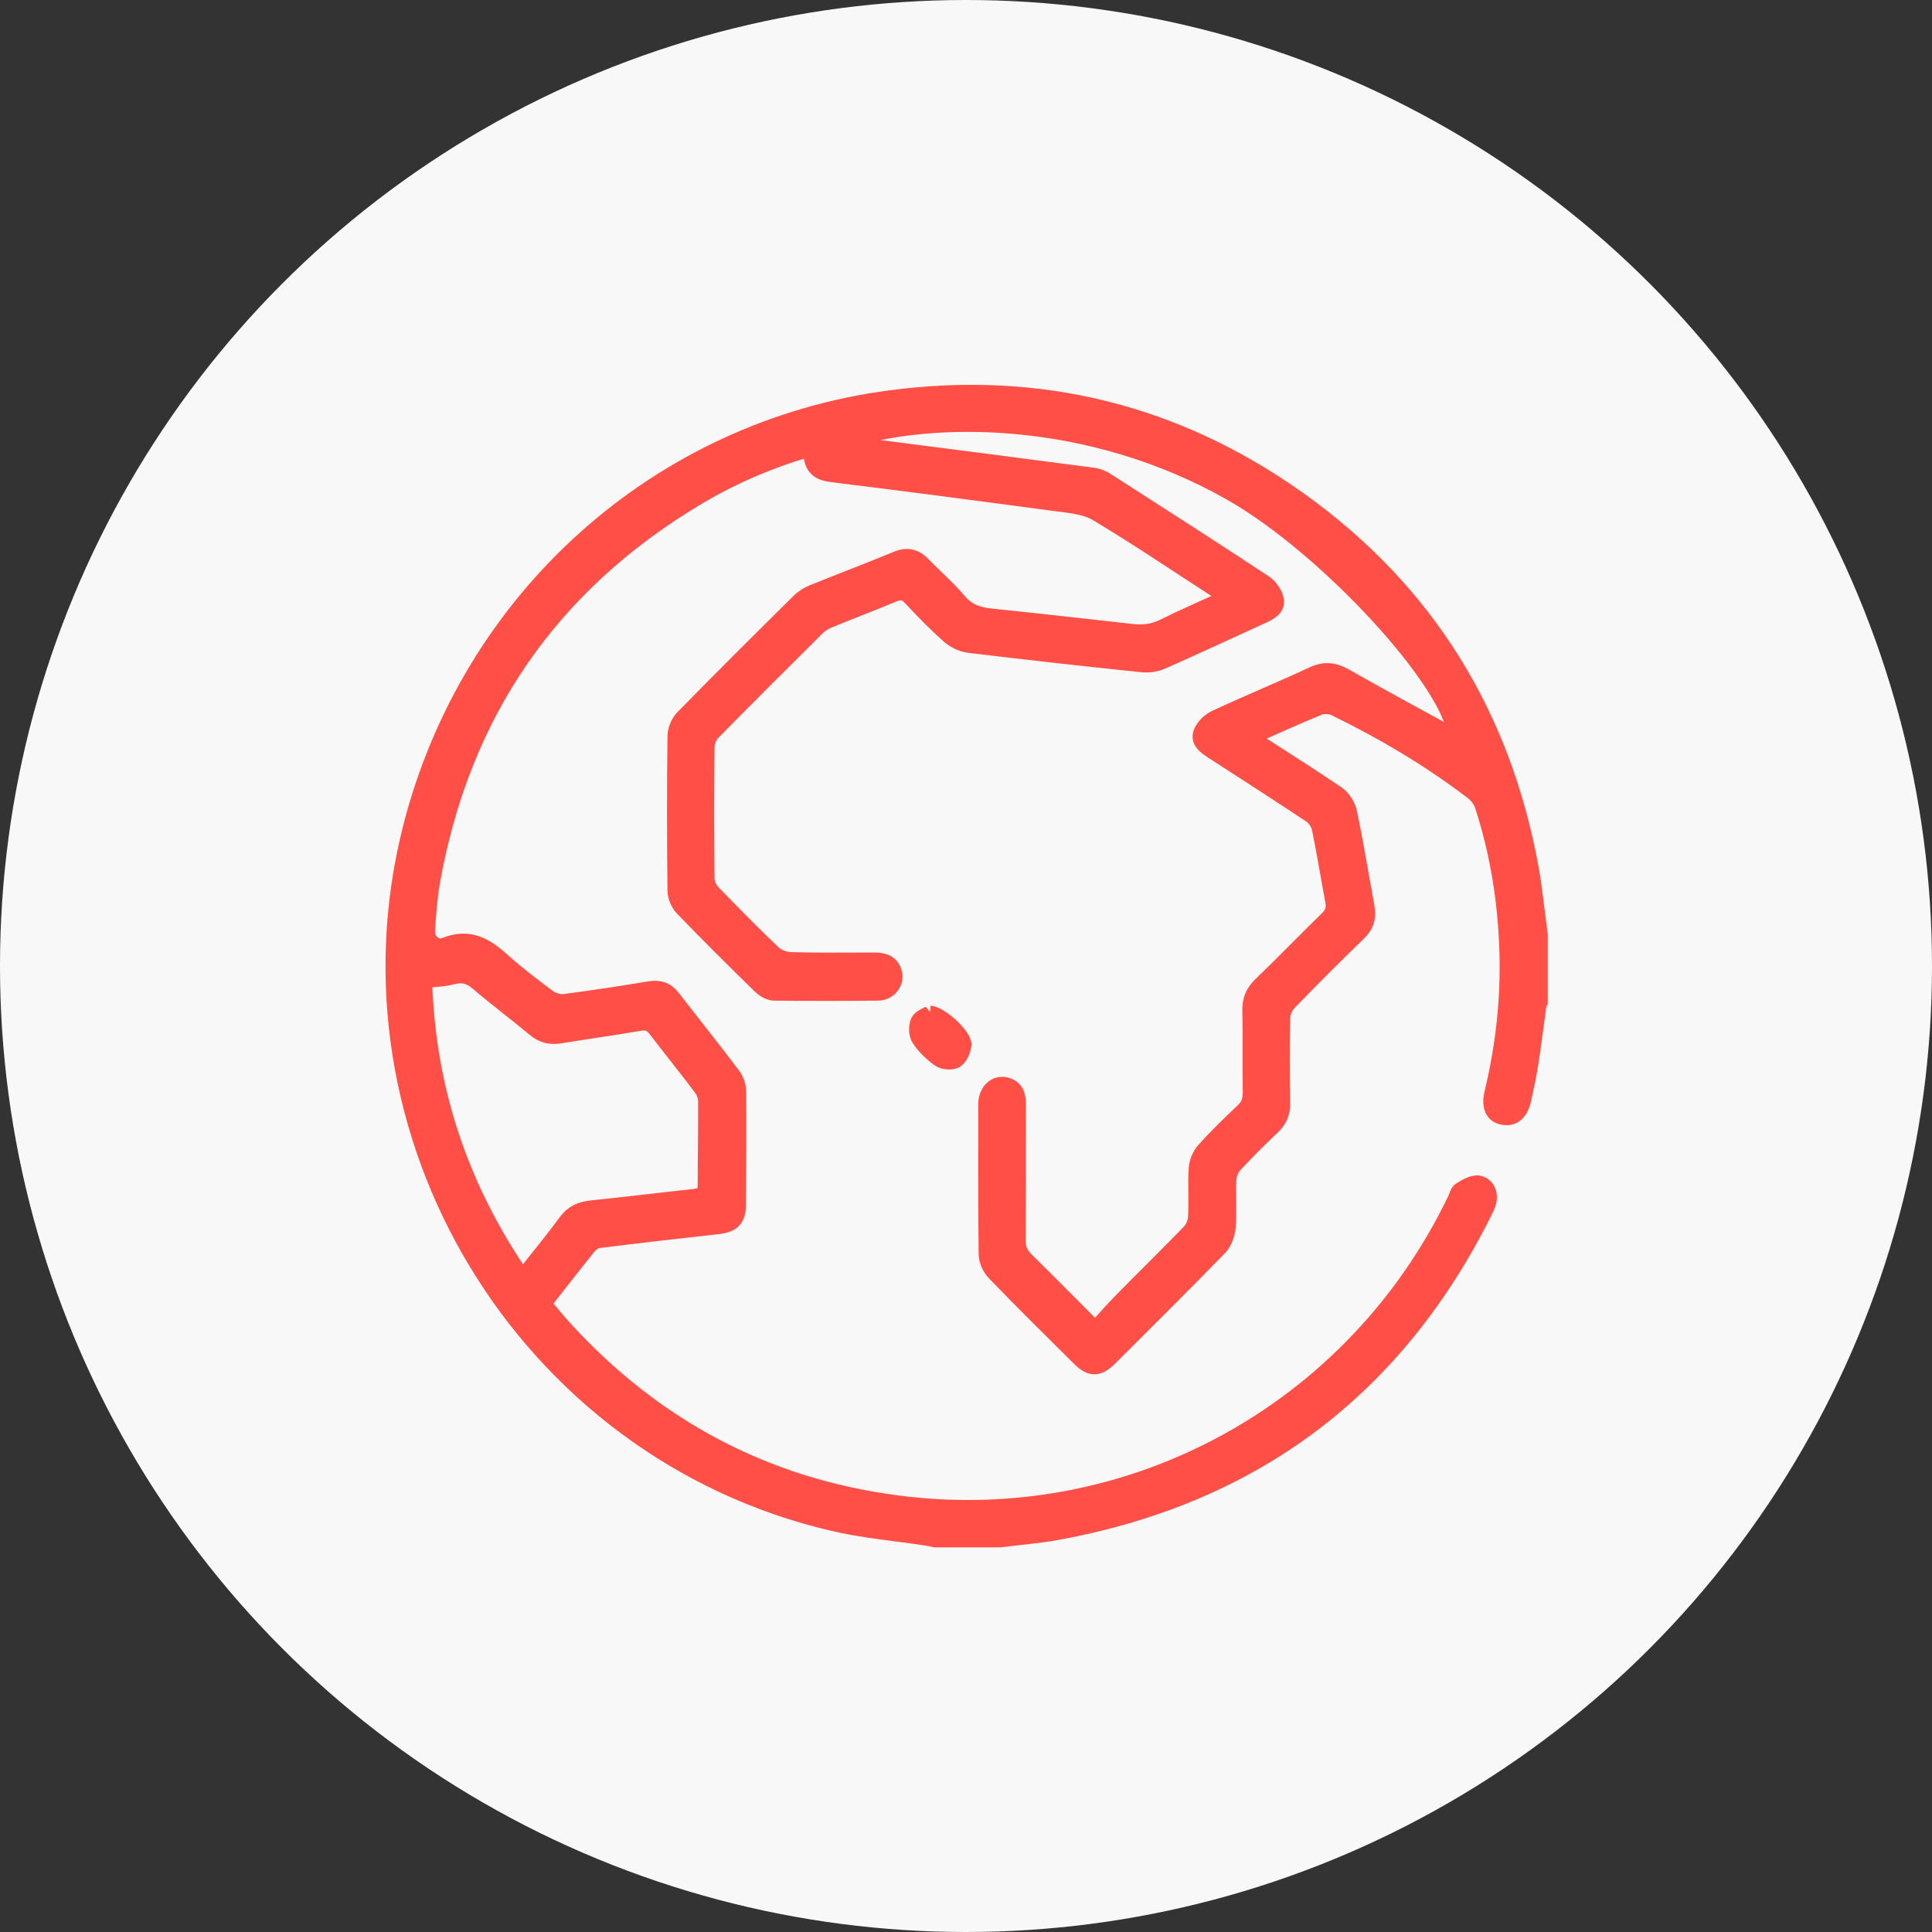 <?xml version="1.0" encoding="UTF-8"?>
<svg id="Laag_1" data-name="Laag 1" xmlns="http://www.w3.org/2000/svg" viewBox="0 0 94 94">
  <rect x="0" y="0" width="94" height="94" fill="#333333" stroke="none"/>
  <defs>
    <style>
      .cls-1 {
        fill: #f8f8f8;
      }

      .cls-2 {
        fill: #ff4f46;
        stroke: #ff4f46;
        stroke-miterlimit: 10;
        stroke-width: .75px;
      }
    </style>
  </defs>
  <circle id="Oval-Copy-3" class="cls-1" cx="47" cy="47" r="47"/>
  <g>
    <path class="cls-2" d="M74.9,48.64c-.14,1.04-.27,2.08-.43,3.12-.09,.59-.22,1.18-.35,1.76-.15,.66-.52,.95-1.06,.82-.43-.1-.62-.53-.46-1.17,.53-2.22,.79-4.47,.73-6.75-.06-2.46-.44-4.88-1.2-7.22-.08-.25-.28-.51-.49-.67-2.09-1.59-4.33-2.92-6.69-4.07-.22-.11-.57-.12-.79-.03-1.07,.43-2.12,.92-3.28,1.43,.22,.16,.37,.28,.53,.38,1.22,.79,2.45,1.56,3.65,2.38,.28,.19,.52,.57,.59,.9,.32,1.52,.57,3.07,.85,4.6,.09,.51-.01,.9-.4,1.28-1.15,1.11-2.28,2.24-3.39,3.39-.18,.18-.31,.49-.31,.75-.03,1.38-.03,2.76,0,4.14,0,.48-.15,.83-.49,1.15-.63,.6-1.25,1.21-1.84,1.85-.16,.18-.28,.46-.29,.71-.04,.76,.03,1.53-.03,2.29-.03,.35-.17,.76-.4,1.01-1.77,1.82-3.58,3.61-5.38,5.41-.53,.52-.92,.52-1.44,0-1.39-1.38-2.79-2.76-4.15-4.17-.22-.22-.38-.6-.39-.9-.03-2.43-.02-4.87-.02-7.3,0-.69,.52-1.12,1.07-.91,.43,.16,.5,.52,.5,.93,0,2.2,0,4.4-.01,6.59,0,.4,.11,.68,.39,.95,1.1,1.08,2.18,2.18,3.37,3.37,.46-.5,.87-.98,1.32-1.43,1.08-1.1,2.19-2.18,3.26-3.29,.18-.18,.3-.49,.31-.75,.04-.78-.02-1.56,.03-2.34,.02-.31,.17-.67,.38-.9,.59-.66,1.23-1.28,1.88-1.89,.28-.26,.37-.53,.37-.91-.02-1.33,.01-2.65-.02-3.98-.01-.51,.14-.89,.51-1.25,1.1-1.06,2.16-2.16,3.25-3.22,.27-.26,.34-.52,.27-.87-.22-1.18-.41-2.36-.65-3.53-.05-.23-.23-.5-.42-.63-1.59-1.06-3.19-2.08-4.79-3.12-.34-.22-.7-.47-.56-.89,.1-.29,.41-.6,.7-.73,1.56-.73,3.16-1.38,4.72-2.11,.57-.27,1.04-.23,1.58,.07,1.79,1.02,3.61,2,5.38,2.97-.12-2.52-6.22-9.21-10.95-11.89-6.83-3.87-14.53-3.9-18.93-2.45,.67,.09,1.33,.19,2,.28,3.42,.44,6.84,.88,10.26,1.33,.24,.03,.49,.14,.7,.28,2.55,1.64,5.1,3.27,7.63,4.94,.27,.18,.52,.53,.57,.84,.07,.43-.34,.63-.7,.79-1.62,.74-3.23,1.49-4.86,2.21-.3,.13-.67,.18-.99,.14-2.8-.29-5.59-.6-8.39-.94-.35-.04-.73-.23-.99-.46-.65-.58-1.26-1.2-1.85-1.84-.27-.29-.5-.31-.85-.17-1.04,.44-2.09,.83-3.13,1.26-.21,.09-.42,.22-.58,.38-1.7,1.69-3.4,3.38-5.08,5.09-.17,.17-.28,.47-.28,.7-.02,2.13-.02,4.25,0,6.38,0,.24,.13,.53,.3,.7,.96,.99,1.93,1.98,2.93,2.93,.21,.2,.56,.33,.85,.34,1.36,.04,2.72,.02,4.09,.02,.46,0,.83,.13,.96,.63,.11,.46-.26,.95-.79,.96-1.69,.02-3.38,.02-5.07,0-.24,0-.52-.18-.7-.36-1.27-1.24-2.54-2.5-3.77-3.78-.2-.21-.34-.57-.34-.86-.03-2.49-.03-4.98,0-7.47,0-.31,.15-.69,.36-.91,1.87-1.91,3.76-3.79,5.66-5.67,.19-.19,.43-.34,.68-.44,1.36-.55,2.74-1.07,4.09-1.63,.52-.21,.9-.1,1.27,.28,.58,.6,1.22,1.15,1.76,1.79,.44,.52,.98,.67,1.61,.73,2.25,.23,4.51,.49,6.76,.74,.53,.06,1.03,.02,1.53-.22,1-.5,2.03-.94,3.11-1.44-.19-.14-.32-.24-.45-.33-1.95-1.26-3.88-2.57-5.87-3.76-.56-.33-1.3-.39-1.97-.48-3.65-.49-7.3-.97-10.95-1.42-.55-.07-.88-.29-.96-.84-.02-.12-.09-.23-.15-.38-1.94,.57-3.77,1.36-5.48,2.39-7.09,4.26-11.35,10.48-12.81,18.62-.14,.78-.19,1.58-.25,2.38-.04,.5,.4,.93,.86,.74,1.2-.49,2.03,.04,2.86,.8,.69,.62,1.43,1.18,2.17,1.73,.2,.15,.52,.25,.77,.22,1.38-.18,2.76-.39,4.14-.62,.48-.08,.84,.03,1.14,.42,.98,1.27,1.98,2.51,2.94,3.79,.16,.21,.26,.53,.26,.8,.02,1.82,0,3.63-.01,5.45,0,.76-.28,1.02-1.05,1.1-1.91,.21-3.82,.43-5.73,.67-.17,.02-.37,.15-.49,.29-.73,.9-1.44,1.82-2.2,2.79,.34,.4,.66,.81,1.01,1.19,4.37,4.79,9.76,7.67,16.18,8.51,11.33,1.49,22.21-4.46,27.16-14.77,.08-.16,.12-.39,.26-.47,.27-.16,.62-.37,.88-.32,.39,.08,.59,.46,.49,.9-.04,.16-.11,.31-.18,.45-4.32,8.68-11.26,13.88-20.79,15.63-.92,.17-1.86,.24-2.8,.36h-3.16c-.16-.03-.32-.07-.48-.09-1.52-.23-3.07-.36-4.56-.72-14.98-3.53-24.29-18.97-20.47-33.88,2.86-11.14,12.03-19.38,23.36-20.86,7.24-.95,13.9,.7,19.85,4.94,6.2,4.42,9.93,10.46,11.29,17.95,.19,1.07,.29,2.15,.44,3.22v3.16Zm-49.47,13.5c.74-.95,1.45-1.8,2.1-2.69,.32-.44,.72-.61,1.24-.67,1.68-.17,3.35-.38,5.03-.56,.38-.04,.52-.18,.52-.58,0-1.36,.03-2.72,.02-4.08,0-.21-.1-.46-.23-.63-.72-.96-1.48-1.89-2.2-2.84-.21-.28-.42-.37-.78-.31-1.29,.22-2.58,.4-3.87,.61-.48,.08-.87-.01-1.25-.33-.92-.77-1.88-1.48-2.79-2.26-.39-.33-.75-.4-1.23-.27-.42,.11-.86,.11-1.34,.16,.15,5.22,1.72,10.03,4.78,14.47Z"/>
    <path class="cls-2" d="M45.24,49.3c.58,.06,1.69,1.13,1.65,1.54-.03,.27-.18,.62-.39,.75-.19,.12-.6,.08-.79-.05-.38-.27-.74-.61-.99-1-.14-.21-.15-.61-.04-.85,.1-.21,.44-.31,.57-.4Z"/>
  </g>
</svg>
